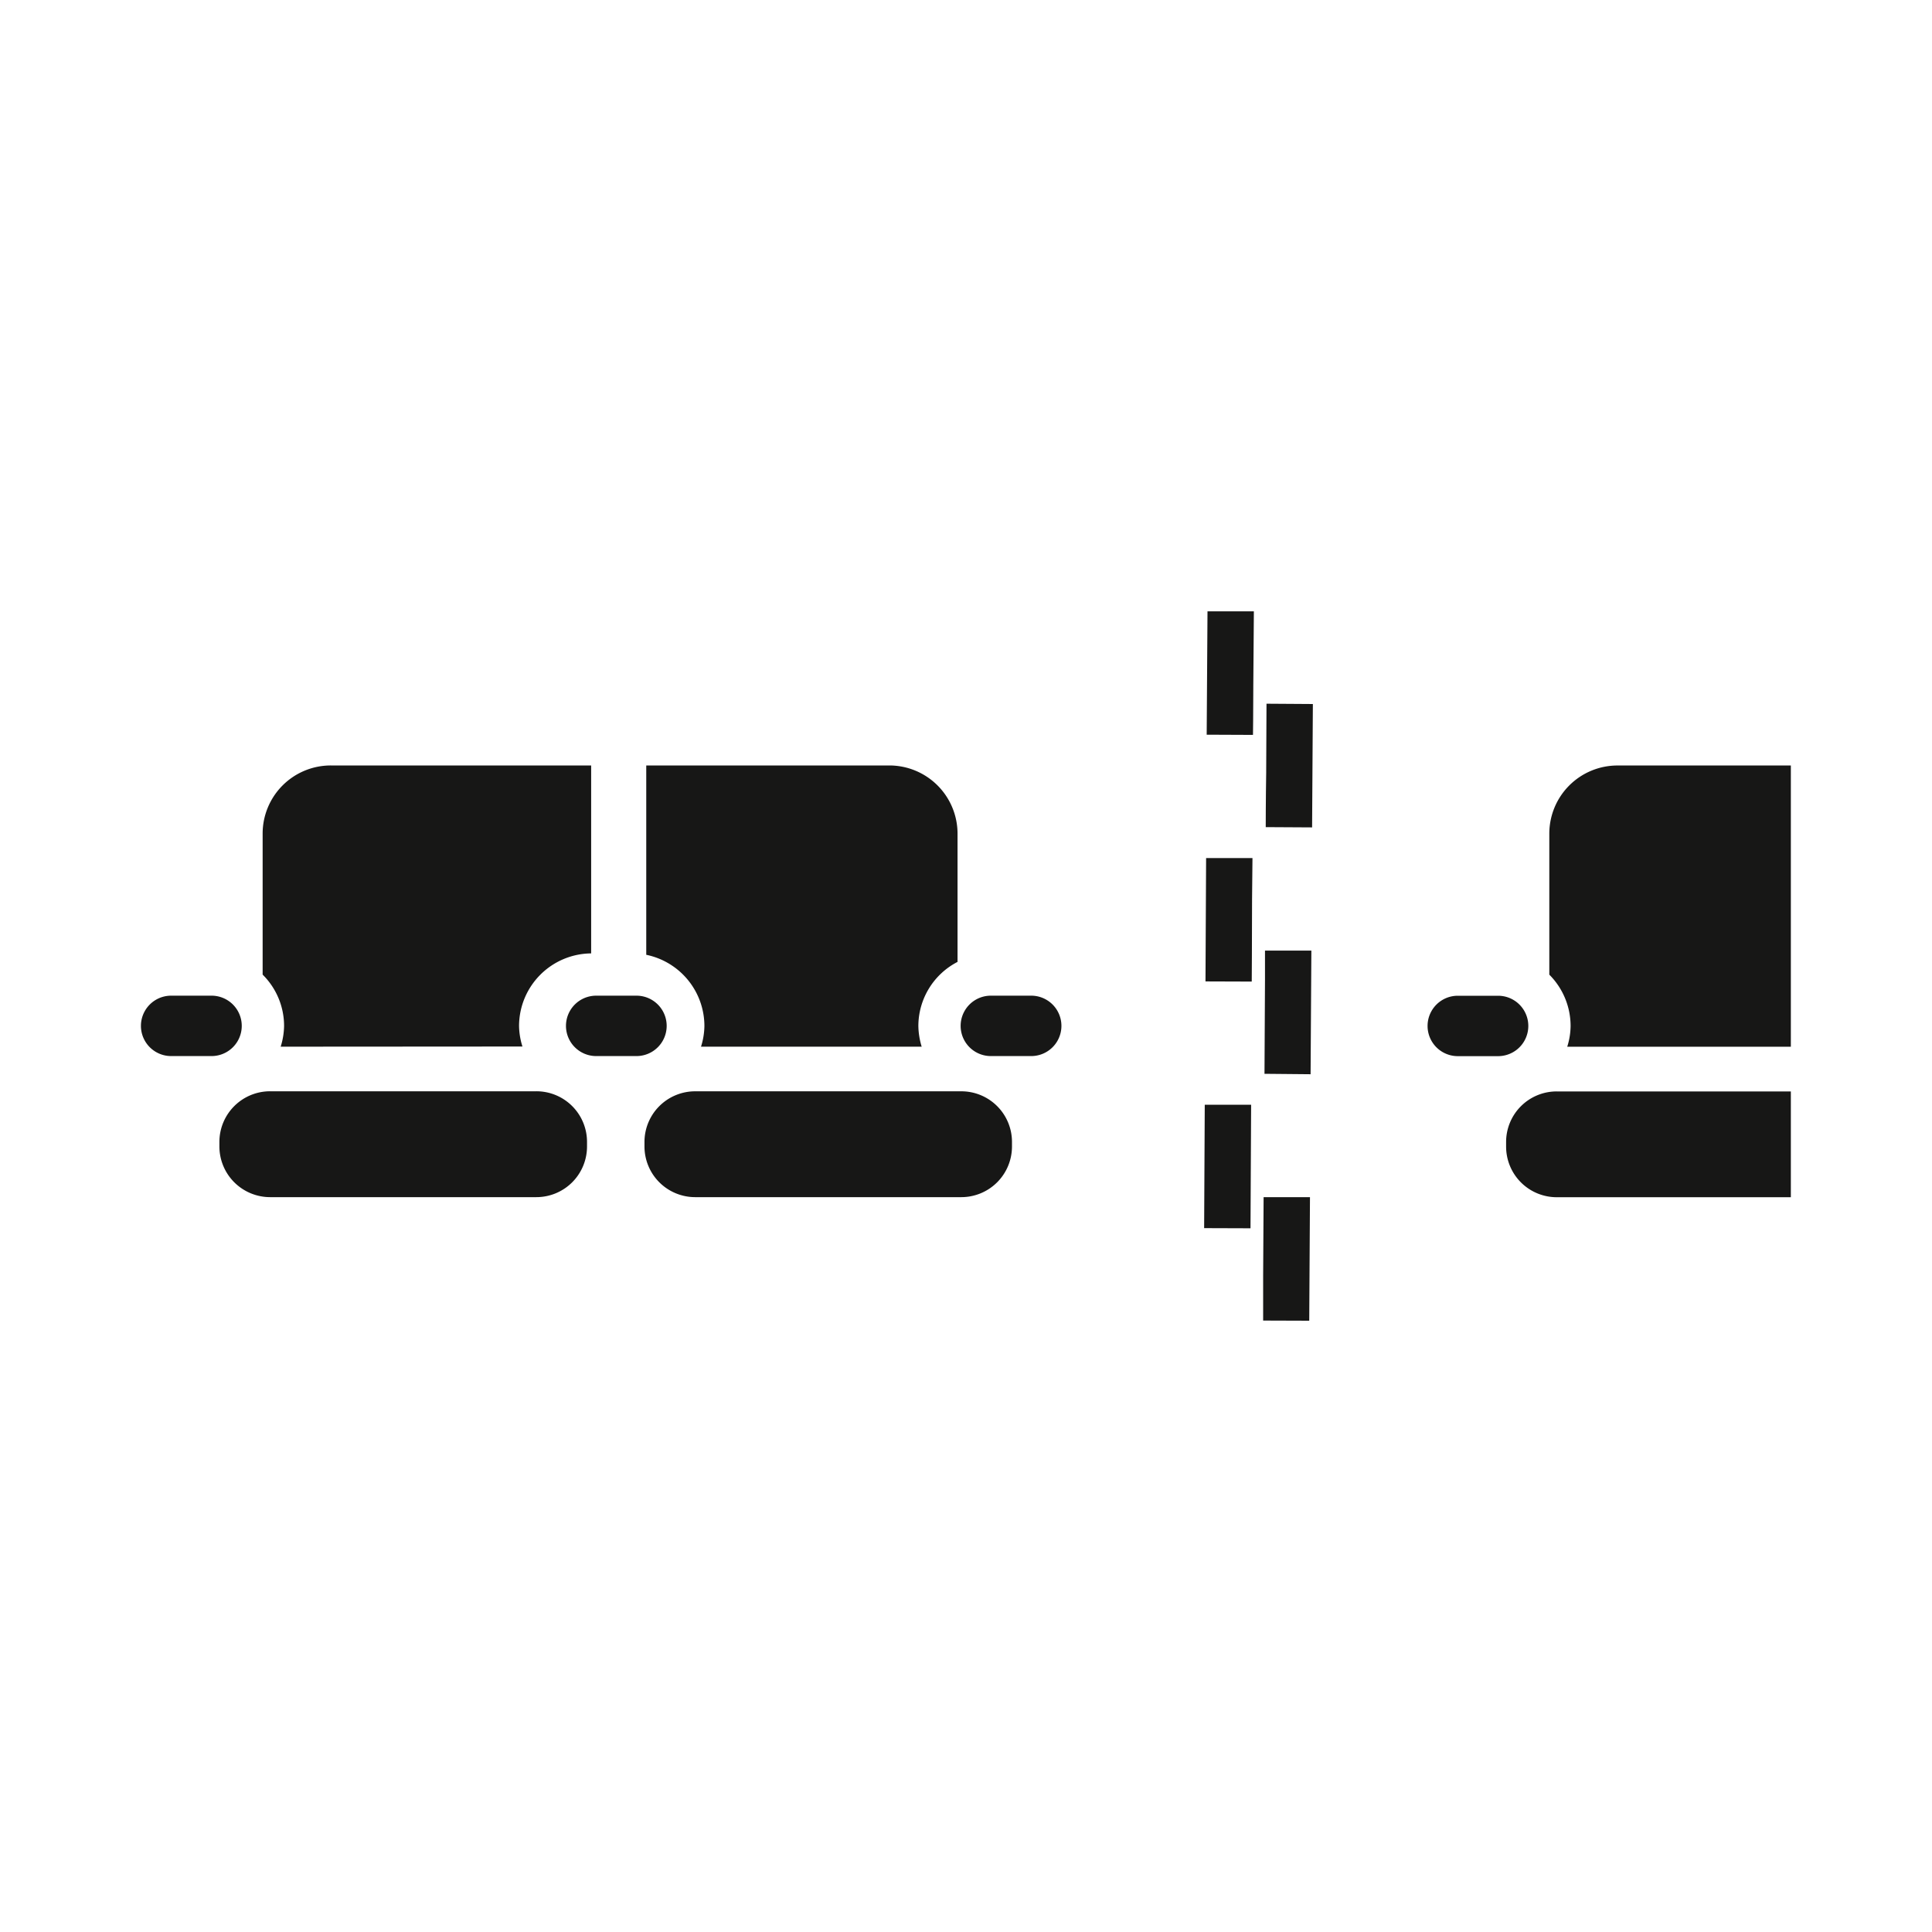 <svg id="Group_244" data-name="Group 244" xmlns="http://www.w3.org/2000/svg" xmlns:xlink="http://www.w3.org/1999/xlink" width="50" height="50" viewBox="0 0 50 50">
  <defs>
    <clipPath id="clip-path">
      <rect id="Rectangle_263" data-name="Rectangle 263" width="50" height="50" fill="none"/>
    </clipPath>
  </defs>
  <g id="Group_239" data-name="Group 239" transform="translate(0 0)" clip-path="url(#clip-path)">
    <path id="Union_6" data-name="Union 6" d="M1.527,18.355s0-.512,0-1.122V17.2l.012-2.038,1.2,0L2.72,18.359ZM0,15.963.016,12.77l1.2,0L1.2,15.967Zm1.562-3.994.013-2.451v-.1c0-.373,0-.638,0-.638l1.2,0-.02,3.2ZM.035,9.578.051,6.386l1.2,0L1.24,7.473v.051c0,.921-.008,2.058-.008,2.058ZM1.594,5.585s0-.683.012-1.416V4.137l.008-1.746,1.2.008-.02,3.193ZM.066,3.193.087,0l1.2,0L1.272,1.956v.031c0,.651-.008,1.211-.008,1.211Z" transform="translate(31.163 15.821)" fill="#171716" stroke="rgba(0,0,0,0)" stroke-width="1"/>
    <path id="Union_4" data-name="Union 4" d="M14.335,11.172A1.312,1.312,0,0,1,13.027,9.86V9.746a1.311,1.311,0,0,1,1.308-1.313H21.23a1.31,1.31,0,0,1,1.308,1.313V9.86a1.311,1.311,0,0,1-1.308,1.312Zm-11,0A1.313,1.313,0,0,1,2.026,9.86V9.746A1.312,1.312,0,0,1,3.339,8.432h6.889A1.31,1.31,0,0,1,11.54,9.746V9.86a1.311,1.311,0,0,1-1.312,1.312ZM21.991,7.521a.781.781,0,1,1,0-1.563h1.045a.781.781,0,1,1,0,1.563Zm-10.214,0a.781.781,0,0,1,0-1.563h1.043a.781.781,0,1,1,0,1.563Zm-11,0a.781.781,0,0,1,0-1.563H1.823a.781.781,0,1,1,0,1.563Zm13.713-.243a1.849,1.849,0,0,0,.088-.536A1.884,1.884,0,0,0,13.073,4.9V0h6.292a1.766,1.766,0,0,1,1.764,1.766V5.084a1.87,1.87,0,0,0-1.014,1.658,1.939,1.939,0,0,0,.086.536Zm-10.878,0A1.89,1.89,0,0,0,3.7,6.742a1.869,1.869,0,0,0-.555-1.329V1.763A1.764,1.764,0,0,1,4.912,0h6.735V4.864A1.882,1.882,0,0,0,9.781,6.742a1.845,1.845,0,0,0,.088.532Z" transform="translate(3.652 19.81)" fill="#171716" stroke="rgba(0,0,0,0)" stroke-width="1"/>
    <path id="Union_5" data-name="Union 5" d="M3.34,11.173A1.31,1.31,0,0,1,2.031,9.864V9.746A1.308,1.308,0,0,1,3.34,8.435H9.4v2.738ZM.78,7.522a.781.781,0,0,1,0-1.563H1.824a.781.781,0,1,1,0,1.563Zm2.833-.244A1.841,1.841,0,0,0,3.7,6.742a1.882,1.882,0,0,0-.551-1.329V1.762A1.764,1.764,0,0,1,4.911,0H9.4V7.278Z" transform="translate(36.947 19.811)" fill="#171716" stroke="rgba(0,0,0,0)" stroke-width="1"/>
  </g>
</svg>
